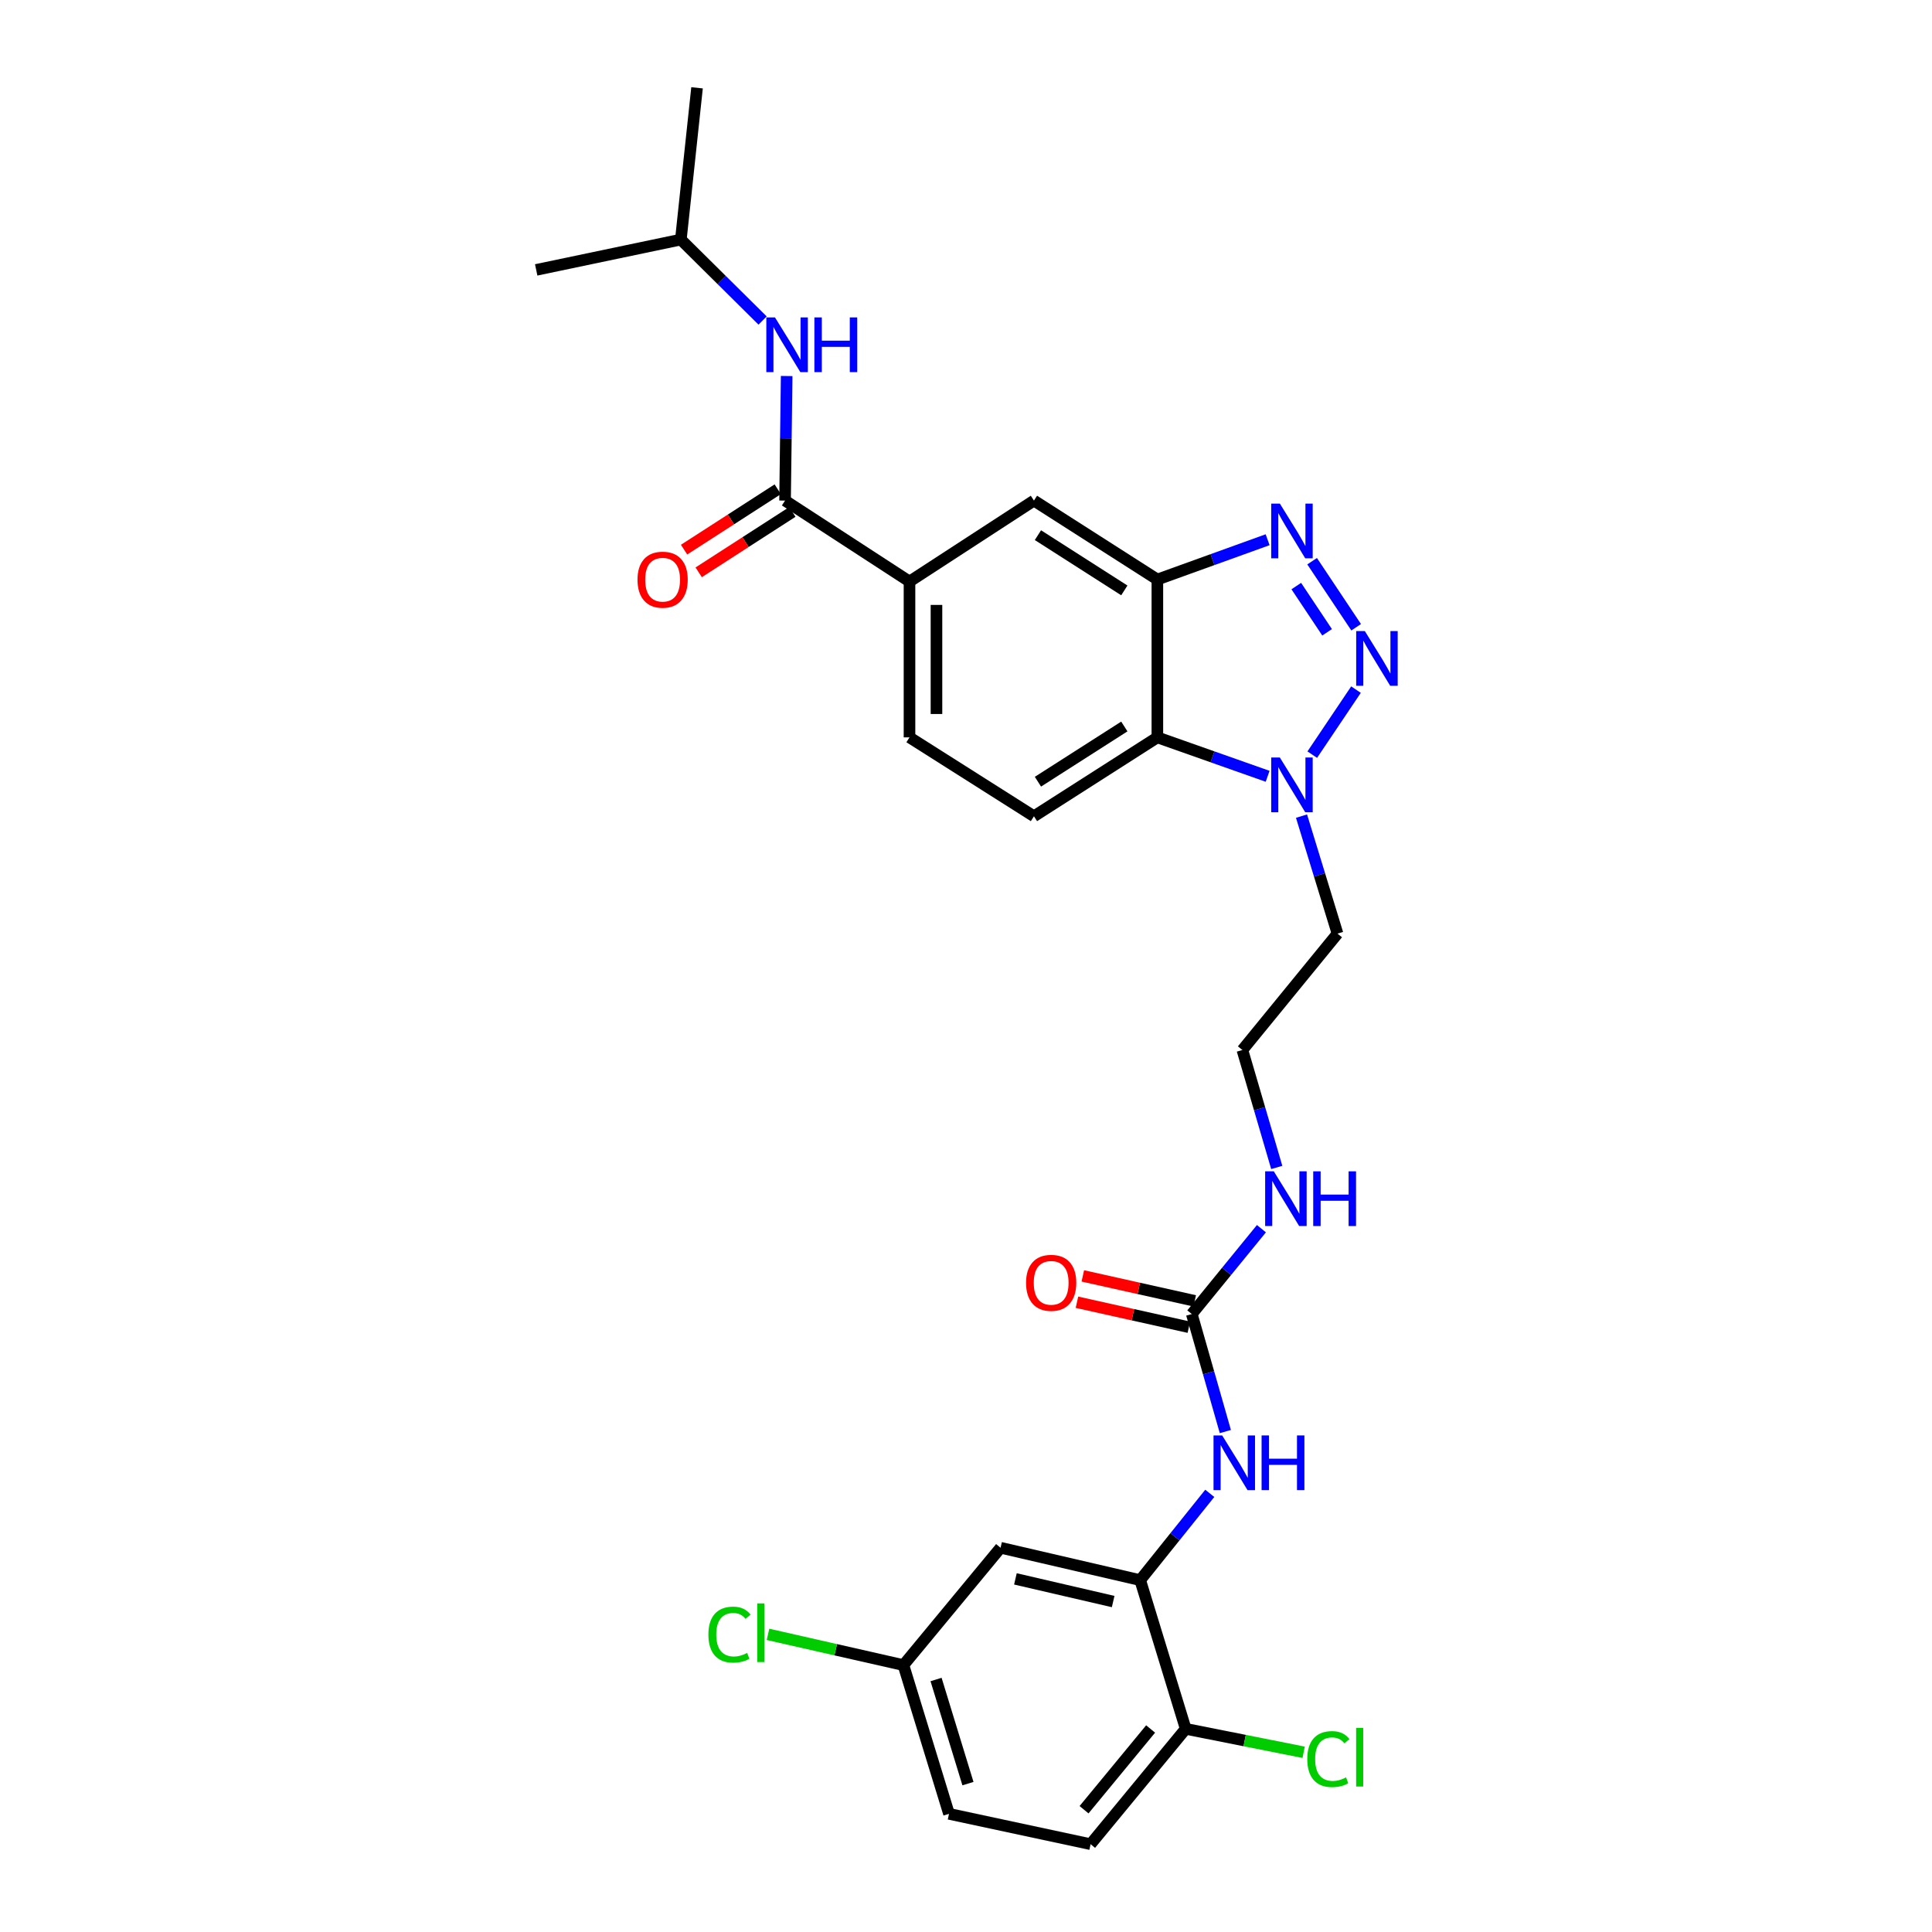 <?xml version='1.0' encoding='iso-8859-1'?>
<svg version='1.1' baseProfile='full'
              xmlns='http://www.w3.org/2000/svg'
                      xmlns:rdkit='http://www.rdkit.org/xml'
                      xmlns:xlink='http://www.w3.org/1999/xlink'
                  xml:space='preserve'
width='1000px' height='1000px' viewBox='0 0 1000 1000'>
<!-- END OF HEADER -->
<rect style='opacity:1.0;fill:#FFFFFF;stroke:none' width='1000' height='1000' x='0' y='0'> </rect>
<path class='bond-0' d='M 701.943,324.668 L 679.147,290.472' style='fill:none;fill-rule:evenodd;stroke:#0000FF;stroke-width:6px;stroke-linecap:butt;stroke-linejoin:miter;stroke-opacity:1' />
<path class='bond-0' d='M 686.907,327.283 L 670.95,303.345' style='fill:none;fill-rule:evenodd;stroke:#0000FF;stroke-width:6px;stroke-linecap:butt;stroke-linejoin:miter;stroke-opacity:1' />
<path class='bond-2' d='M 701.859,356.943 L 679.228,390.605' style='fill:none;fill-rule:evenodd;stroke:#0000FF;stroke-width:6px;stroke-linecap:butt;stroke-linejoin:miter;stroke-opacity:1' />
<path class='bond-1' d='M 656.119,279.359 L 627.585,289.659' style='fill:none;fill-rule:evenodd;stroke:#0000FF;stroke-width:6px;stroke-linecap:butt;stroke-linejoin:miter;stroke-opacity:1' />
<path class='bond-1' d='M 627.585,289.659 L 599.052,299.959' style='fill:none;fill-rule:evenodd;stroke:#000000;stroke-width:6px;stroke-linecap:butt;stroke-linejoin:miter;stroke-opacity:1' />
<path class='bond-9' d='M 599.052,299.959 L 535.171,259.107' style='fill:none;fill-rule:evenodd;stroke:#000000;stroke-width:6px;stroke-linecap:butt;stroke-linejoin:miter;stroke-opacity:1' />
<path class='bond-9' d='M 581.948,305.593 L 537.232,276.997' style='fill:none;fill-rule:evenodd;stroke:#000000;stroke-width:6px;stroke-linecap:butt;stroke-linejoin:miter;stroke-opacity:1' />
<path class='bond-28' d='M 599.052,299.959 L 599.052,381.663' style='fill:none;fill-rule:evenodd;stroke:#000000;stroke-width:6px;stroke-linecap:butt;stroke-linejoin:miter;stroke-opacity:1' />
<path class='bond-3' d='M 656.123,401.808 L 627.587,391.736' style='fill:none;fill-rule:evenodd;stroke:#0000FF;stroke-width:6px;stroke-linecap:butt;stroke-linejoin:miter;stroke-opacity:1' />
<path class='bond-3' d='M 627.587,391.736 L 599.052,381.663' style='fill:none;fill-rule:evenodd;stroke:#000000;stroke-width:6px;stroke-linecap:butt;stroke-linejoin:miter;stroke-opacity:1' />
<path class='bond-18' d='M 673.663,422.424 L 682.976,452.831' style='fill:none;fill-rule:evenodd;stroke:#0000FF;stroke-width:6px;stroke-linecap:butt;stroke-linejoin:miter;stroke-opacity:1' />
<path class='bond-18' d='M 682.976,452.831 L 692.289,483.239' style='fill:none;fill-rule:evenodd;stroke:#000000;stroke-width:6px;stroke-linecap:butt;stroke-linejoin:miter;stroke-opacity:1' />
<path class='bond-11' d='M 599.052,381.663 L 535.171,422.5' style='fill:none;fill-rule:evenodd;stroke:#000000;stroke-width:6px;stroke-linecap:butt;stroke-linejoin:miter;stroke-opacity:1' />
<path class='bond-11' d='M 581.95,376.026 L 537.234,404.611' style='fill:none;fill-rule:evenodd;stroke:#000000;stroke-width:6px;stroke-linecap:butt;stroke-linejoin:miter;stroke-opacity:1' />
<path class='bond-4' d='M 406.34,259.107 L 470.756,301.006' style='fill:none;fill-rule:evenodd;stroke:#000000;stroke-width:6px;stroke-linecap:butt;stroke-linejoin:miter;stroke-opacity:1' />
<path class='bond-10' d='M 406.34,259.107 L 406.759,226.867' style='fill:none;fill-rule:evenodd;stroke:#000000;stroke-width:6px;stroke-linecap:butt;stroke-linejoin:miter;stroke-opacity:1' />
<path class='bond-10' d='M 406.759,226.867 L 407.178,194.627' style='fill:none;fill-rule:evenodd;stroke:#0000FF;stroke-width:6px;stroke-linecap:butt;stroke-linejoin:miter;stroke-opacity:1' />
<path class='bond-14' d='M 402.558,253.24 L 378.316,268.868' style='fill:none;fill-rule:evenodd;stroke:#000000;stroke-width:6px;stroke-linecap:butt;stroke-linejoin:miter;stroke-opacity:1' />
<path class='bond-14' d='M 378.316,268.868 L 354.075,284.496' style='fill:none;fill-rule:evenodd;stroke:#FF0000;stroke-width:6px;stroke-linecap:butt;stroke-linejoin:miter;stroke-opacity:1' />
<path class='bond-14' d='M 410.123,264.974 L 385.881,280.602' style='fill:none;fill-rule:evenodd;stroke:#000000;stroke-width:6px;stroke-linecap:butt;stroke-linejoin:miter;stroke-opacity:1' />
<path class='bond-14' d='M 385.881,280.602 L 361.639,296.231' style='fill:none;fill-rule:evenodd;stroke:#FF0000;stroke-width:6px;stroke-linecap:butt;stroke-linejoin:miter;stroke-opacity:1' />
<path class='bond-5' d='M 616.868,680.146 L 634.889,658.055' style='fill:none;fill-rule:evenodd;stroke:#000000;stroke-width:6px;stroke-linecap:butt;stroke-linejoin:miter;stroke-opacity:1' />
<path class='bond-5' d='M 634.889,658.055 L 652.91,635.965' style='fill:none;fill-rule:evenodd;stroke:#0000FF;stroke-width:6px;stroke-linecap:butt;stroke-linejoin:miter;stroke-opacity:1' />
<path class='bond-7' d='M 616.868,680.146 L 625.554,710.559' style='fill:none;fill-rule:evenodd;stroke:#000000;stroke-width:6px;stroke-linecap:butt;stroke-linejoin:miter;stroke-opacity:1' />
<path class='bond-7' d='M 625.554,710.559 L 634.24,740.972' style='fill:none;fill-rule:evenodd;stroke:#0000FF;stroke-width:6px;stroke-linecap:butt;stroke-linejoin:miter;stroke-opacity:1' />
<path class='bond-16' d='M 618.388,673.333 L 589.428,666.871' style='fill:none;fill-rule:evenodd;stroke:#000000;stroke-width:6px;stroke-linecap:butt;stroke-linejoin:miter;stroke-opacity:1' />
<path class='bond-16' d='M 589.428,666.871 L 560.468,660.408' style='fill:none;fill-rule:evenodd;stroke:#FF0000;stroke-width:6px;stroke-linecap:butt;stroke-linejoin:miter;stroke-opacity:1' />
<path class='bond-16' d='M 615.347,686.959 L 586.387,680.497' style='fill:none;fill-rule:evenodd;stroke:#000000;stroke-width:6px;stroke-linecap:butt;stroke-linejoin:miter;stroke-opacity:1' />
<path class='bond-16' d='M 586.387,680.497 L 557.427,674.034' style='fill:none;fill-rule:evenodd;stroke:#FF0000;stroke-width:6px;stroke-linecap:butt;stroke-linejoin:miter;stroke-opacity:1' />
<path class='bond-6' d='M 590.163,817.873 L 608.167,795.416' style='fill:none;fill-rule:evenodd;stroke:#000000;stroke-width:6px;stroke-linecap:butt;stroke-linejoin:miter;stroke-opacity:1' />
<path class='bond-6' d='M 608.167,795.416 L 626.17,772.959' style='fill:none;fill-rule:evenodd;stroke:#0000FF;stroke-width:6px;stroke-linecap:butt;stroke-linejoin:miter;stroke-opacity:1' />
<path class='bond-12' d='M 590.163,817.873 L 517.89,801.112' style='fill:none;fill-rule:evenodd;stroke:#000000;stroke-width:6px;stroke-linecap:butt;stroke-linejoin:miter;stroke-opacity:1' />
<path class='bond-12' d='M 576.168,828.959 L 525.577,817.226' style='fill:none;fill-rule:evenodd;stroke:#000000;stroke-width:6px;stroke-linecap:butt;stroke-linejoin:miter;stroke-opacity:1' />
<path class='bond-13' d='M 590.163,817.873 L 613.711,894.846' style='fill:none;fill-rule:evenodd;stroke:#000000;stroke-width:6px;stroke-linecap:butt;stroke-linejoin:miter;stroke-opacity:1' />
<path class='bond-8' d='M 470.756,301.006 L 535.171,259.107' style='fill:none;fill-rule:evenodd;stroke:#000000;stroke-width:6px;stroke-linecap:butt;stroke-linejoin:miter;stroke-opacity:1' />
<path class='bond-29' d='M 470.756,301.006 L 470.756,381.663' style='fill:none;fill-rule:evenodd;stroke:#000000;stroke-width:6px;stroke-linecap:butt;stroke-linejoin:miter;stroke-opacity:1' />
<path class='bond-29' d='M 484.717,313.105 L 484.717,369.565' style='fill:none;fill-rule:evenodd;stroke:#000000;stroke-width:6px;stroke-linecap:butt;stroke-linejoin:miter;stroke-opacity:1' />
<path class='bond-25' d='M 394.713,165.899 L 373.558,144.951' style='fill:none;fill-rule:evenodd;stroke:#0000FF;stroke-width:6px;stroke-linecap:butt;stroke-linejoin:miter;stroke-opacity:1' />
<path class='bond-25' d='M 373.558,144.951 L 352.404,124.002' style='fill:none;fill-rule:evenodd;stroke:#000000;stroke-width:6px;stroke-linecap:butt;stroke-linejoin:miter;stroke-opacity:1' />
<path class='bond-15' d='M 535.171,422.5 L 470.756,381.663' style='fill:none;fill-rule:evenodd;stroke:#000000;stroke-width:6px;stroke-linecap:butt;stroke-linejoin:miter;stroke-opacity:1' />
<path class='bond-20' d='M 517.89,801.112 L 467.615,861.851' style='fill:none;fill-rule:evenodd;stroke:#000000;stroke-width:6px;stroke-linecap:butt;stroke-linejoin:miter;stroke-opacity:1' />
<path class='bond-19' d='M 613.711,894.846 L 564.49,954.545' style='fill:none;fill-rule:evenodd;stroke:#000000;stroke-width:6px;stroke-linecap:butt;stroke-linejoin:miter;stroke-opacity:1' />
<path class='bond-19' d='M 595.556,894.919 L 561.101,936.709' style='fill:none;fill-rule:evenodd;stroke:#000000;stroke-width:6px;stroke-linecap:butt;stroke-linejoin:miter;stroke-opacity:1' />
<path class='bond-21' d='M 613.711,894.846 L 644.237,900.911' style='fill:none;fill-rule:evenodd;stroke:#000000;stroke-width:6px;stroke-linecap:butt;stroke-linejoin:miter;stroke-opacity:1' />
<path class='bond-21' d='M 644.237,900.911 L 674.763,906.977' style='fill:none;fill-rule:evenodd;stroke:#00CC00;stroke-width:6px;stroke-linecap:butt;stroke-linejoin:miter;stroke-opacity:1' />
<path class='bond-17' d='M 660.847,604.274 L 651.954,573.878' style='fill:none;fill-rule:evenodd;stroke:#0000FF;stroke-width:6px;stroke-linecap:butt;stroke-linejoin:miter;stroke-opacity:1' />
<path class='bond-17' d='M 651.954,573.878 L 643.06,543.481' style='fill:none;fill-rule:evenodd;stroke:#000000;stroke-width:6px;stroke-linecap:butt;stroke-linejoin:miter;stroke-opacity:1' />
<path class='bond-22' d='M 692.289,483.239 L 643.06,543.481' style='fill:none;fill-rule:evenodd;stroke:#000000;stroke-width:6px;stroke-linecap:butt;stroke-linejoin:miter;stroke-opacity:1' />
<path class='bond-23' d='M 564.49,954.545 L 491.201,938.839' style='fill:none;fill-rule:evenodd;stroke:#000000;stroke-width:6px;stroke-linecap:butt;stroke-linejoin:miter;stroke-opacity:1' />
<path class='bond-24' d='M 467.615,861.851 L 432.565,853.898' style='fill:none;fill-rule:evenodd;stroke:#000000;stroke-width:6px;stroke-linecap:butt;stroke-linejoin:miter;stroke-opacity:1' />
<path class='bond-24' d='M 432.565,853.898 L 397.516,845.944' style='fill:none;fill-rule:evenodd;stroke:#00CC00;stroke-width:6px;stroke-linecap:butt;stroke-linejoin:miter;stroke-opacity:1' />
<path class='bond-30' d='M 467.615,861.851 L 491.201,938.839' style='fill:none;fill-rule:evenodd;stroke:#000000;stroke-width:6px;stroke-linecap:butt;stroke-linejoin:miter;stroke-opacity:1' />
<path class='bond-30' d='M 484.501,869.309 L 501.012,923.201' style='fill:none;fill-rule:evenodd;stroke:#000000;stroke-width:6px;stroke-linecap:butt;stroke-linejoin:miter;stroke-opacity:1' />
<path class='bond-26' d='M 352.404,124.002 L 360.788,45.455' style='fill:none;fill-rule:evenodd;stroke:#000000;stroke-width:6px;stroke-linecap:butt;stroke-linejoin:miter;stroke-opacity:1' />
<path class='bond-27' d='M 352.404,124.002 L 277.533,139.7' style='fill:none;fill-rule:evenodd;stroke:#000000;stroke-width:6px;stroke-linecap:butt;stroke-linejoin:miter;stroke-opacity:1' />
<path  class='atom-0' d='M 706.443 326.651
L 715.723 341.651
Q 716.643 343.131, 718.123 345.811
Q 719.603 348.491, 719.683 348.651
L 719.683 326.651
L 723.443 326.651
L 723.443 354.971
L 719.563 354.971
L 709.603 338.571
Q 708.443 336.651, 707.203 334.451
Q 706.003 332.251, 705.643 331.571
L 705.643 354.971
L 701.963 354.971
L 701.963 326.651
L 706.443 326.651
' fill='#0000FF'/>
<path  class='atom-1' d='M 662.45 260.654
L 671.73 275.654
Q 672.65 277.134, 674.13 279.814
Q 675.61 282.494, 675.69 282.654
L 675.69 260.654
L 679.45 260.654
L 679.45 288.974
L 675.57 288.974
L 665.61 272.574
Q 664.45 270.654, 663.21 268.454
Q 662.01 266.254, 661.65 265.574
L 661.65 288.974
L 657.97 288.974
L 657.97 260.654
L 662.45 260.654
' fill='#0000FF'/>
<path  class='atom-3' d='M 662.45 392.091
L 671.73 407.091
Q 672.65 408.571, 674.13 411.251
Q 675.61 413.931, 675.69 414.091
L 675.69 392.091
L 679.45 392.091
L 679.45 420.411
L 675.57 420.411
L 665.61 404.011
Q 664.45 402.091, 663.21 399.891
Q 662.01 397.691, 661.65 397.011
L 661.65 420.411
L 657.97 420.411
L 657.97 392.091
L 662.45 392.091
' fill='#0000FF'/>
<path  class='atom-8' d='M 632.596 742.974
L 641.876 757.974
Q 642.796 759.454, 644.276 762.134
Q 645.756 764.814, 645.836 764.974
L 645.836 742.974
L 649.596 742.974
L 649.596 771.294
L 645.716 771.294
L 635.756 754.894
Q 634.596 752.974, 633.356 750.774
Q 632.156 748.574, 631.796 747.894
L 631.796 771.294
L 628.116 771.294
L 628.116 742.974
L 632.596 742.974
' fill='#0000FF'/>
<path  class='atom-8' d='M 652.996 742.974
L 656.836 742.974
L 656.836 755.014
L 671.316 755.014
L 671.316 742.974
L 675.156 742.974
L 675.156 771.294
L 671.316 771.294
L 671.316 758.214
L 656.836 758.214
L 656.836 771.294
L 652.996 771.294
L 652.996 742.974
' fill='#0000FF'/>
<path  class='atom-11' d='M 401.128 164.29
L 410.408 179.29
Q 411.328 180.77, 412.808 183.45
Q 414.288 186.13, 414.368 186.29
L 414.368 164.29
L 418.128 164.29
L 418.128 192.61
L 414.248 192.61
L 404.288 176.21
Q 403.128 174.29, 401.888 172.09
Q 400.688 169.89, 400.328 169.21
L 400.328 192.61
L 396.648 192.61
L 396.648 164.29
L 401.128 164.29
' fill='#0000FF'/>
<path  class='atom-11' d='M 421.528 164.29
L 425.368 164.29
L 425.368 176.33
L 439.848 176.33
L 439.848 164.29
L 443.688 164.29
L 443.688 192.61
L 439.848 192.61
L 439.848 179.53
L 425.368 179.53
L 425.368 192.61
L 421.528 192.61
L 421.528 164.29
' fill='#0000FF'/>
<path  class='atom-15' d='M 329.972 300.039
Q 329.972 293.239, 333.332 289.439
Q 336.692 285.639, 342.972 285.639
Q 349.252 285.639, 352.612 289.439
Q 355.972 293.239, 355.972 300.039
Q 355.972 306.919, 352.572 310.839
Q 349.172 314.719, 342.972 314.719
Q 336.732 314.719, 333.332 310.839
Q 329.972 306.959, 329.972 300.039
M 342.972 311.519
Q 347.292 311.519, 349.612 308.639
Q 351.972 305.719, 351.972 300.039
Q 351.972 294.479, 349.612 291.679
Q 347.292 288.839, 342.972 288.839
Q 338.652 288.839, 336.292 291.639
Q 333.972 294.439, 333.972 300.039
Q 333.972 305.759, 336.292 308.639
Q 338.652 311.519, 342.972 311.519
' fill='#FF0000'/>
<path  class='atom-17' d='M 531.083 663.984
Q 531.083 657.184, 534.443 653.384
Q 537.803 649.584, 544.083 649.584
Q 550.363 649.584, 553.723 653.384
Q 557.083 657.184, 557.083 663.984
Q 557.083 670.864, 553.683 674.784
Q 550.283 678.664, 544.083 678.664
Q 537.843 678.664, 534.443 674.784
Q 531.083 670.904, 531.083 663.984
M 544.083 675.464
Q 548.403 675.464, 550.723 672.584
Q 553.083 669.664, 553.083 663.984
Q 553.083 658.424, 550.723 655.624
Q 548.403 652.784, 544.083 652.784
Q 539.763 652.784, 537.403 655.584
Q 535.083 658.384, 535.083 663.984
Q 535.083 669.704, 537.403 672.584
Q 539.763 675.464, 544.083 675.464
' fill='#FF0000'/>
<path  class='atom-18' d='M 659.317 606.279
L 668.597 621.279
Q 669.517 622.759, 670.997 625.439
Q 672.477 628.119, 672.557 628.279
L 672.557 606.279
L 676.317 606.279
L 676.317 634.599
L 672.437 634.599
L 662.477 618.199
Q 661.317 616.279, 660.077 614.079
Q 658.877 611.879, 658.517 611.199
L 658.517 634.599
L 654.837 634.599
L 654.837 606.279
L 659.317 606.279
' fill='#0000FF'/>
<path  class='atom-18' d='M 679.717 606.279
L 683.557 606.279
L 683.557 618.319
L 698.037 618.319
L 698.037 606.279
L 701.877 606.279
L 701.877 634.599
L 698.037 634.599
L 698.037 621.519
L 683.557 621.519
L 683.557 634.599
L 679.717 634.599
L 679.717 606.279
' fill='#0000FF'/>
<path  class='atom-22' d='M 676.645 910.501
Q 676.645 903.461, 679.925 899.781
Q 683.245 896.061, 689.525 896.061
Q 695.365 896.061, 698.485 900.181
L 695.845 902.341
Q 693.565 899.341, 689.525 899.341
Q 685.245 899.341, 682.965 902.221
Q 680.725 905.061, 680.725 910.501
Q 680.725 916.101, 683.045 918.981
Q 685.405 921.861, 689.965 921.861
Q 693.085 921.861, 696.725 919.981
L 697.845 922.981
Q 696.365 923.941, 694.125 924.501
Q 691.885 925.061, 689.405 925.061
Q 683.245 925.061, 679.925 921.301
Q 676.645 917.541, 676.645 910.501
' fill='#00CC00'/>
<path  class='atom-22' d='M 701.925 894.341
L 705.605 894.341
L 705.605 924.701
L 701.925 924.701
L 701.925 894.341
' fill='#00CC00'/>
<path  class='atom-25' d='M 366.663 846.077
Q 366.663 839.037, 369.943 835.357
Q 373.263 831.637, 379.543 831.637
Q 385.383 831.637, 388.503 835.757
L 385.863 837.917
Q 383.583 834.917, 379.543 834.917
Q 375.263 834.917, 372.983 837.797
Q 370.743 840.637, 370.743 846.077
Q 370.743 851.677, 373.063 854.557
Q 375.423 857.437, 379.983 857.437
Q 383.103 857.437, 386.743 855.557
L 387.863 858.557
Q 386.383 859.517, 384.143 860.077
Q 381.903 860.637, 379.423 860.637
Q 373.263 860.637, 369.943 856.877
Q 366.663 853.117, 366.663 846.077
' fill='#00CC00'/>
<path  class='atom-25' d='M 391.943 829.917
L 395.623 829.917
L 395.623 860.277
L 391.943 860.277
L 391.943 829.917
' fill='#00CC00'/>
</svg>
